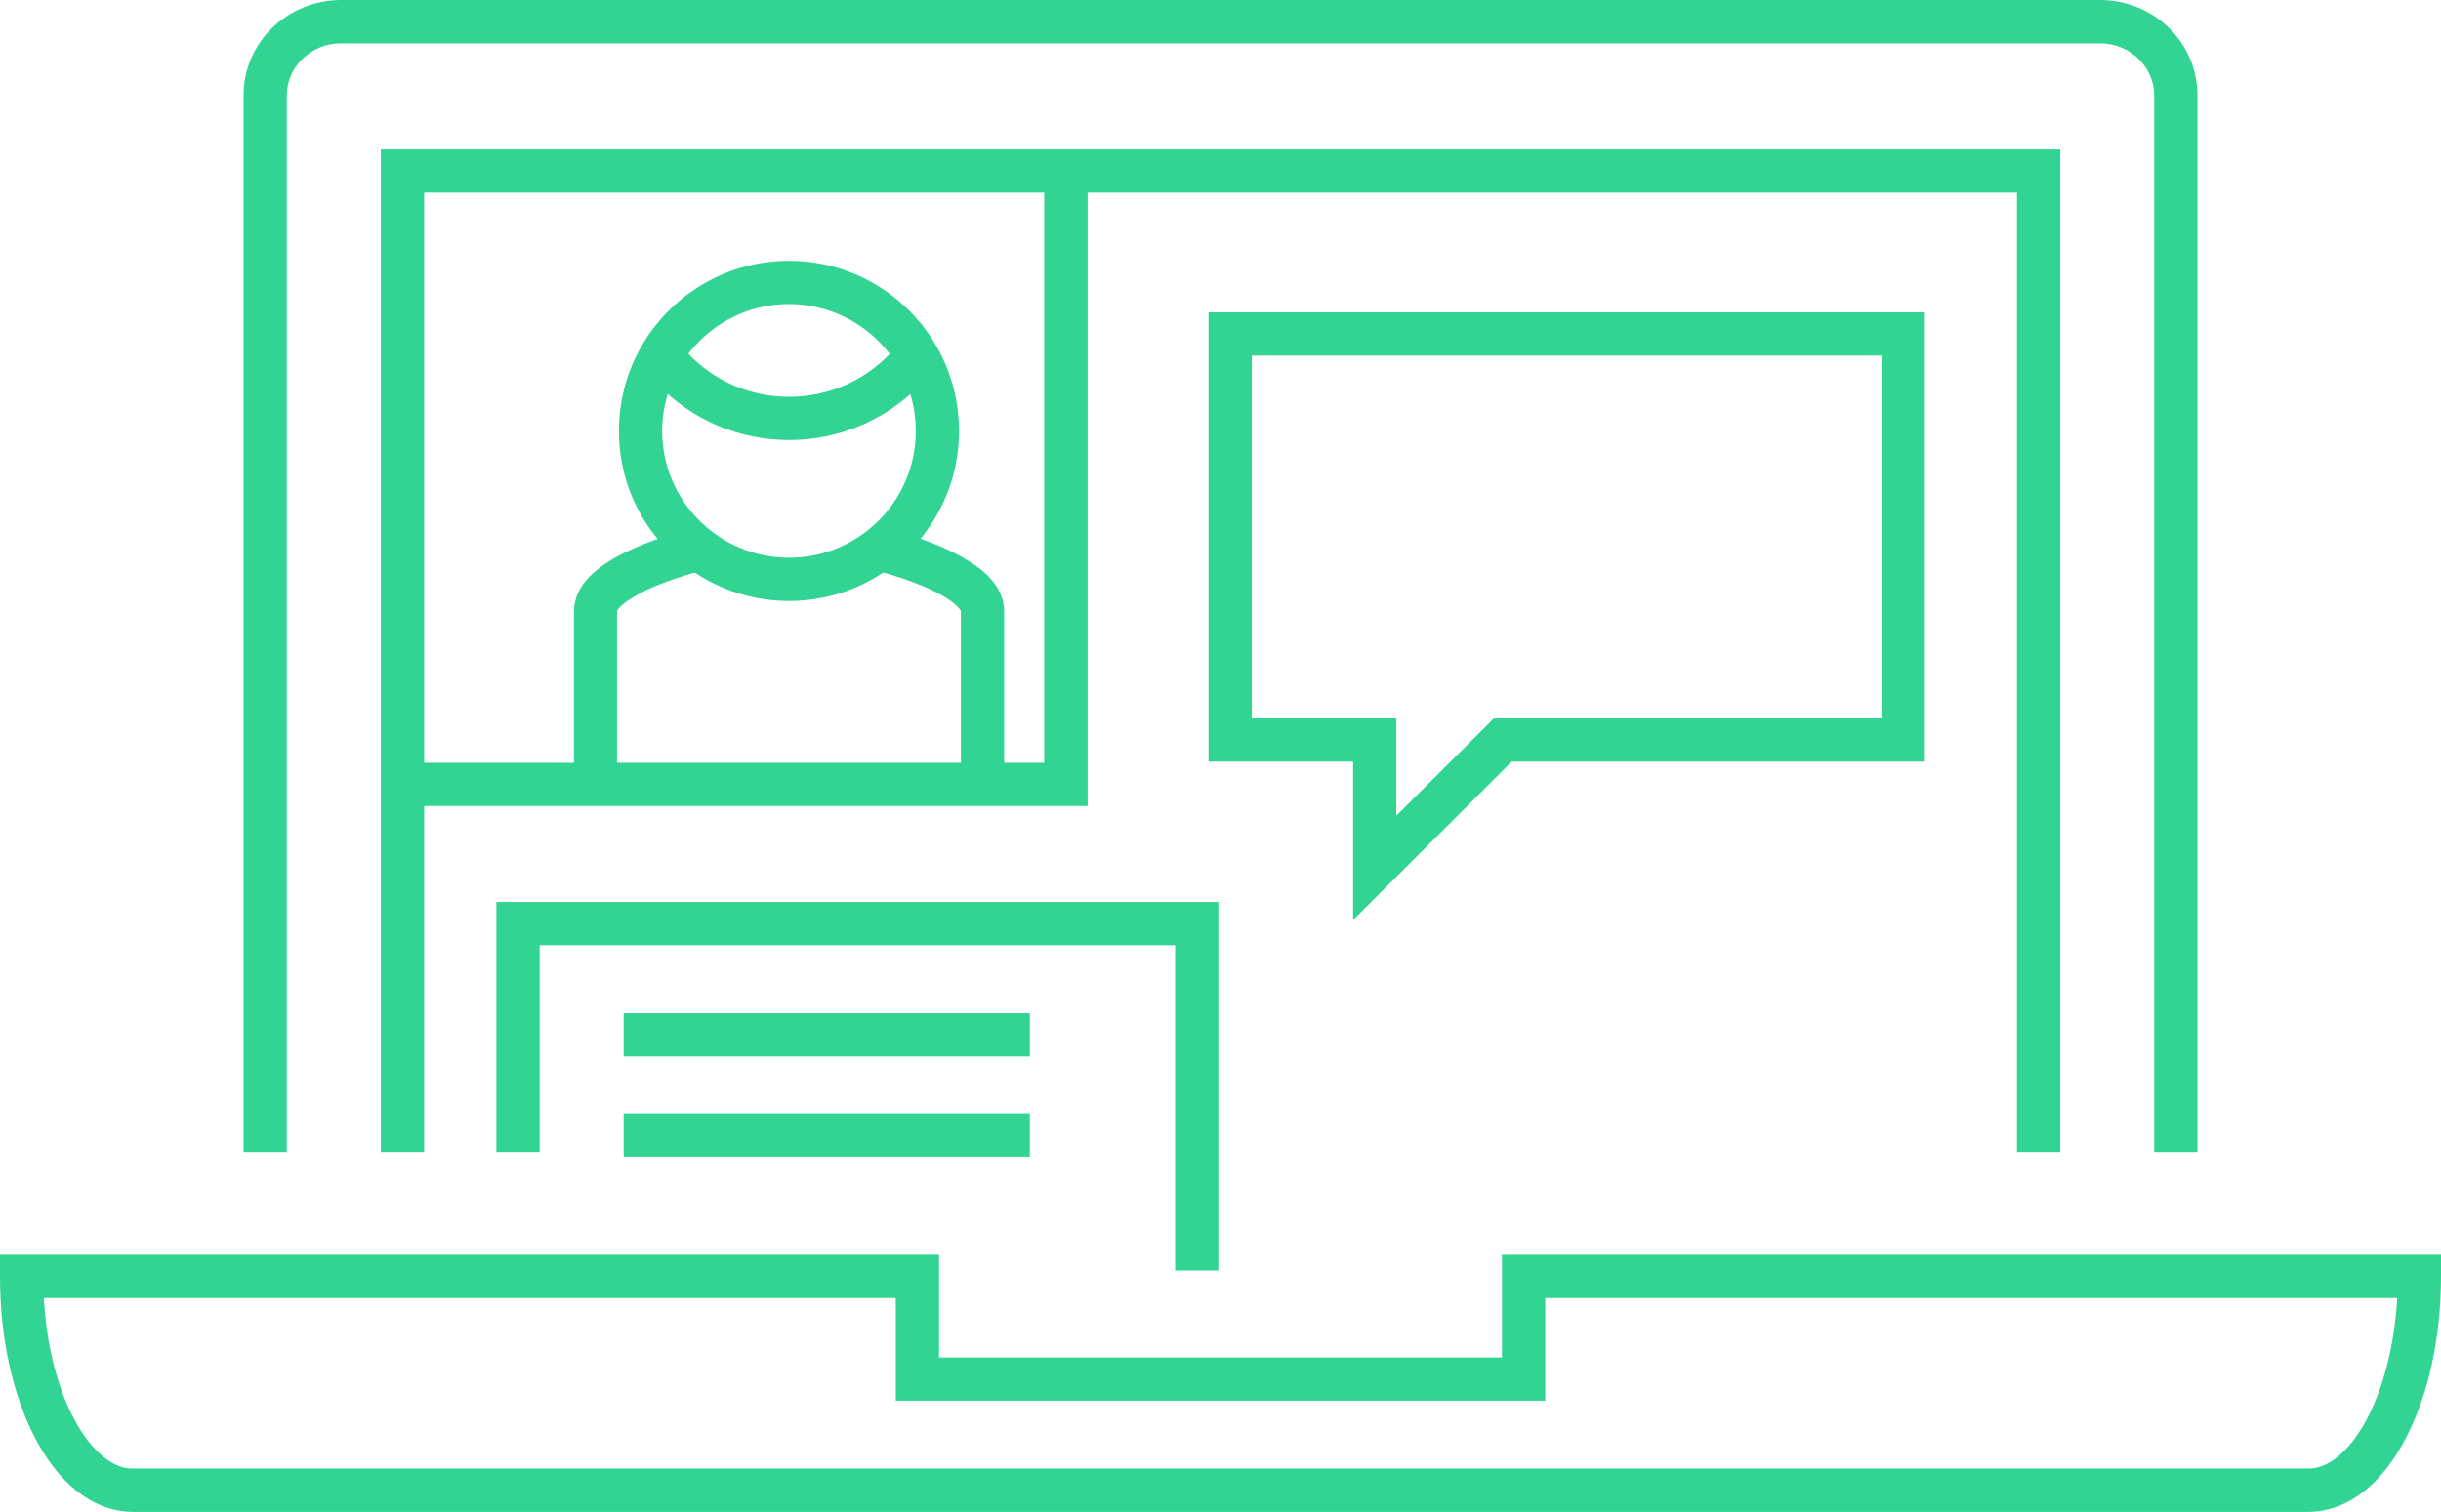 <?xml version="1.0" encoding="UTF-8"?>
<svg id="Layer_2" xmlns="http://www.w3.org/2000/svg" viewBox="0 0 169.36 104.93">
  <defs>
    <style>
      .cls-1 {
        fill: #31d492;
      }
    </style>
  </defs>
  <g id="_x2014_ÎÓÈ_x5F_1">
    <g>
      <g>
        <path class="cls-1" d="M42.94,29.91c0-6.52,5.28-11.81,11.8-11.81h0c6.52,0,11.8,5.29,11.8,11.81h0c0,6.52-5.28,11.8-11.8,11.8h0c-6.52,0-11.8-5.28-11.8-11.8h0ZM45.94,29.91c.01,4.86,3.94,8.79,8.8,8.8h0c4.86,0,8.8-3.94,8.8-8.8h0c0-4.86-3.94-8.8-8.8-8.81h0c-4.86,0-8.79,3.94-8.8,8.81h0Z"/>
        <path class="cls-1" d="M54.74,30.54c-3.36,0-6.73-1.33-9.22-3.99h0l2.19-2.05c1.91,2.03,4.46,3.04,7.04,3.04h0c2.57,0,5.13-1.01,7.04-3.04h0l2.19,2.05c-2.49,2.66-5.87,3.99-9.22,3.99h0Z"/>
        <g>
          <path class="cls-1" d="M39.82,53.28s0-8.35,0-10.86h0c.03-1.34.83-2.24,1.6-2.87h0c.8-.65,1.73-1.13,2.64-1.53h0c1.81-.79,3.53-1.22,3.58-1.23h0l.72,2.91s-1.19.3-2.53.83h0c-1.34.49-2.77,1.38-2.97,1.8h0c-.06.09-.05.09-.05.09h0v10.86h-3Z"/>
          <path class="cls-1" d="M66.67,53.28v-10.86h0s0,0-.01-.03h0s-.08-.14-.2-.26h0c-.22-.24-.63-.55-1.14-.83h0c-1.01-.57-2.35-1.06-3.24-1.33h0c-.59-.19-.96-.28-.96-.28h0l.73-2.91c.09.05,3.86.89,6.22,2.76h0c.77.63,1.57,1.53,1.6,2.87h0c0,2.51,0,10.86,0,10.86h-3Z"/>
        </g>
      </g>
      <g>
        <path class="cls-1" d="M149.46,79.95V6.62c0-1.96-1.65-3.61-3.75-3.61H23.66c-2.11,0-3.76,1.65-3.76,3.61h0v73.33s-3,0-3,0V6.62c0-3.68,3.05-6.61,6.76-6.62h122.05c3.7,0,6.75,2.93,6.75,6.62h0v73.33h0-3Z"/>
        <polygon class="cls-1" points="139.94 79.95 139.94 13.37 114.22 13.37 51.68 13.37 29.43 13.37 29.43 79.95 26.42 79.95 26.42 10.37 51.68 10.37 114.22 10.37 142.94 10.37 142.94 79.95 139.94 79.95 139.94 79.95"/>
        <path class="cls-1" d="M9.2,104.93c-2.98-.04-5.26-2.24-6.78-5.16h0c-1.53-2.96-2.42-6.88-2.42-11.19h0v-1.5h65.15v7.13h39.06v-7.13h65.15v1.5c0,4.31-.89,8.22-2.42,11.19h0c-1.51,2.92-3.79,5.12-6.78,5.16H9.2ZM160.16,101.92c1.27.03,2.84-1.08,4.11-3.54h0c1.09-2.1,1.87-5.02,2.05-8.3h-59.11v7.13h-45.06v-7.13H3.04c.18,3.28.95,6.21,2.05,8.3h0c1.27,2.46,2.84,3.57,4.11,3.54h150.96ZM105.71,90.08v-1.5,1.5h0Z"/>
      </g>
      <polygon class="cls-1" points="27.92 55.94 27.92 52.94 72.45 52.94 72.45 11.87 72.46 11.87 75.46 11.87 75.46 55.94 27.92 55.94 27.92 55.94"/>
      <path class="cls-1" d="M93.88,52.86h-10.03v-31.18h48.2v1.5-1.5h1.5v31.18h-28.67l-11,10.99v-10.99h0ZM86.85,49.86h10.03v6.75l6.76-6.75h26.91v-25.18h-43.7v25.18h0Z"/>
      <polygon class="cls-1" points="81.53 88.17 81.53 65.6 37.44 65.6 37.44 79.95 34.44 79.95 34.44 62.6 84.53 62.6 84.53 88.17 81.53 88.17 81.53 88.17"/>
      <polygon class="cls-1" points="43.27 73.32 43.27 70.32 71.45 70.32 71.45 73.32 43.27 73.32 43.27 73.32"/>
      <polygon class="cls-1" points="43.27 80.27 43.27 77.27 71.45 77.27 71.45 80.27 43.27 80.27 43.27 80.27"/>
    </g>
  </g>
</svg>